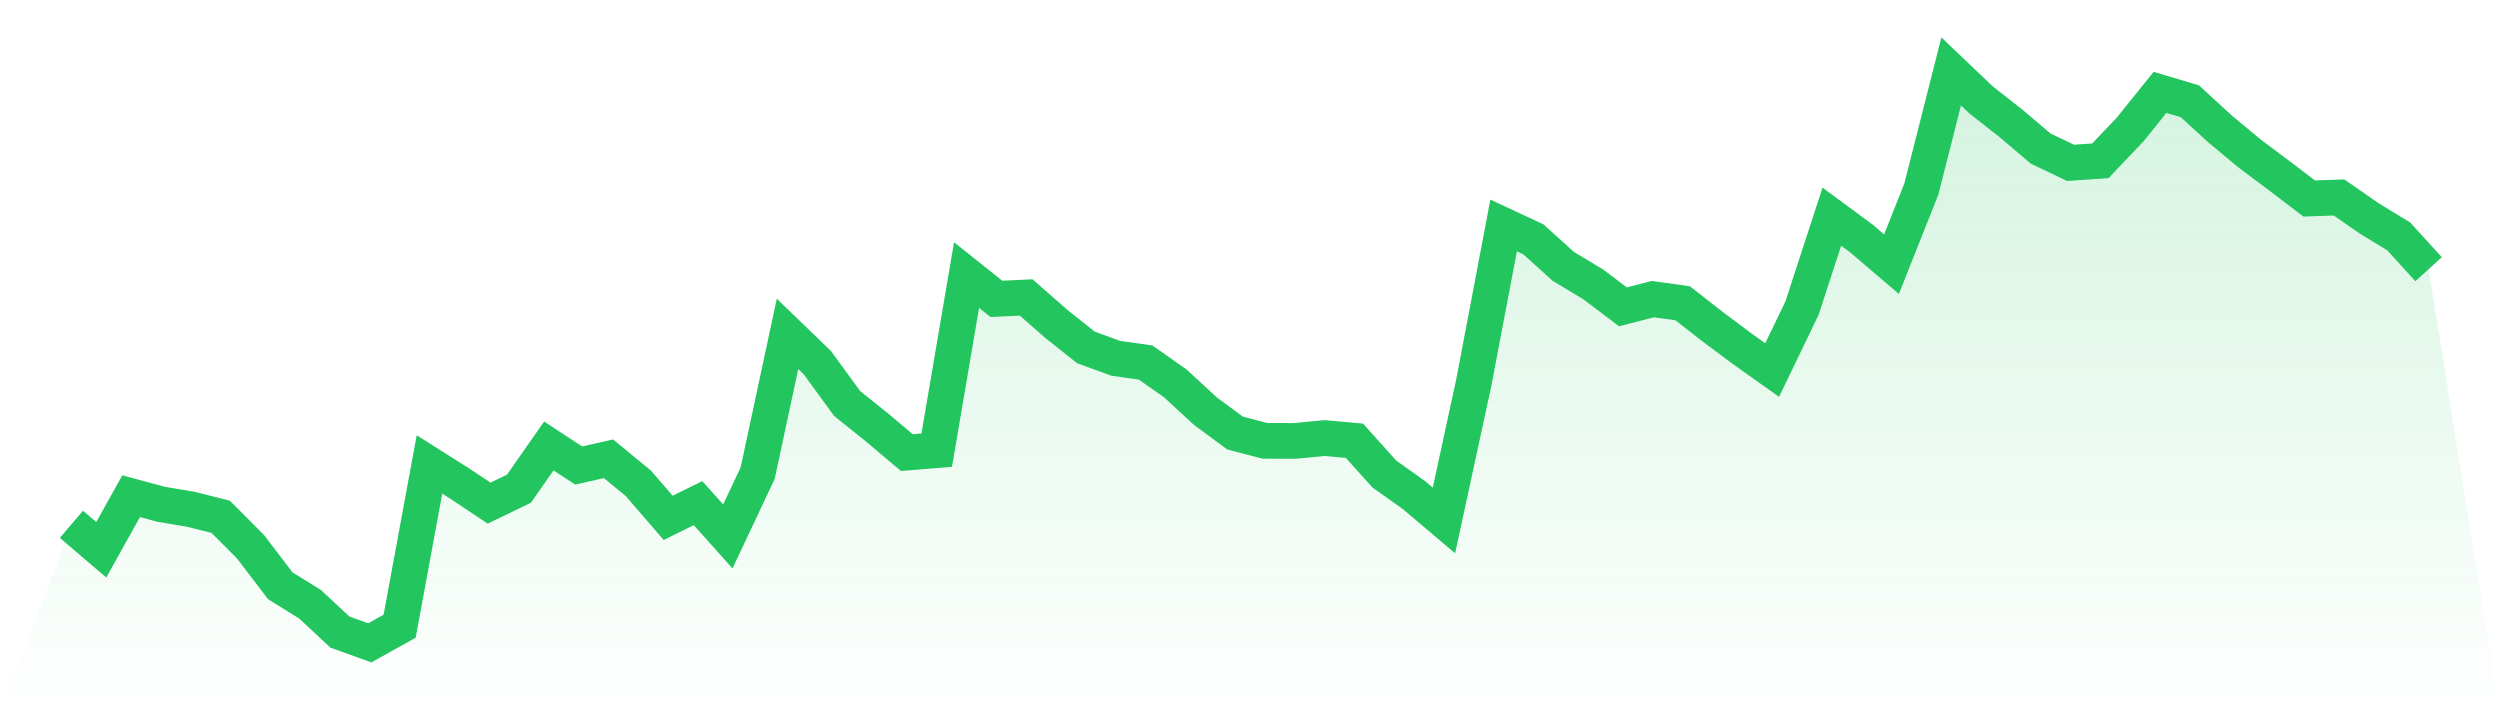 <svg viewBox="0 0 140 40" xmlns="http://www.w3.org/2000/svg">
<defs>
<linearGradient id="gradient" x1="0" x2="0" y1="0" y2="1">
<stop offset="0%" stop-color="#22c55e" stop-opacity="0.2"/>
<stop offset="100%" stop-color="#22c55e" stop-opacity="0"/>
</linearGradient>
</defs>
<path d="M4,29.36 L4,29.36 L5.671,30.787 L7.342,27.786 L9.013,28.238 L10.684,28.519 L12.354,28.939 L14.025,30.613 L15.696,32.803 L17.367,33.841 L19.038,35.398 L20.709,36 L22.38,35.067 L24.051,26.009 L25.722,27.065 L27.392,28.175 L29.063,27.365 L30.734,24.974 L32.405,26.069 L34.076,25.692 L35.747,27.065 L37.418,29 L39.089,28.175 L40.759,30.04 L42.43,26.492 L44.101,18.697 L45.772,20.31 L47.443,22.599 L49.114,23.939 L50.785,25.346 L52.456,25.208 L54.127,15.403 L55.797,16.736 L57.468,16.658 L59.139,18.126 L60.81,19.454 L62.481,20.065 L64.152,20.3 L65.823,21.475 L67.494,23.018 L69.165,24.251 L70.835,24.686 L72.506,24.691 L74.177,24.531 L75.848,24.681 L77.519,26.543 L79.19,27.73 L80.861,29.145 L82.532,21.429 L84.203,12.627 L85.873,13.406 L87.544,14.917 L89.215,15.921 L90.886,17.183 L92.557,16.75 L94.228,16.982 L95.899,18.288 L97.57,19.536 L99.24,20.721 L100.911,17.26 L102.582,12.134 L104.253,13.367 L105.924,14.794 L107.595,10.587 L109.266,4 L110.937,5.593 L112.608,6.902 L114.278,8.321 L115.949,9.119 L117.62,9.005 L119.291,7.247 L120.962,5.173 L122.633,5.671 L124.304,7.204 L125.975,8.594 L127.646,9.844 L129.316,11.116 L130.987,11.058 L132.658,12.219 L134.329,13.239 L136,15.075 L140,40 L0,40 z" fill="url(#gradient)"/>
<path d="M4,29.36 L4,29.36 L5.671,30.787 L7.342,27.786 L9.013,28.238 L10.684,28.519 L12.354,28.939 L14.025,30.613 L15.696,32.803 L17.367,33.841 L19.038,35.398 L20.709,36 L22.38,35.067 L24.051,26.009 L25.722,27.065 L27.392,28.175 L29.063,27.365 L30.734,24.974 L32.405,26.069 L34.076,25.692 L35.747,27.065 L37.418,29 L39.089,28.175 L40.759,30.04 L42.43,26.492 L44.101,18.697 L45.772,20.31 L47.443,22.599 L49.114,23.939 L50.785,25.346 L52.456,25.208 L54.127,15.403 L55.797,16.736 L57.468,16.658 L59.139,18.126 L60.81,19.454 L62.481,20.065 L64.152,20.3 L65.823,21.475 L67.494,23.018 L69.165,24.251 L70.835,24.686 L72.506,24.691 L74.177,24.531 L75.848,24.681 L77.519,26.543 L79.19,27.73 L80.861,29.145 L82.532,21.429 L84.203,12.627 L85.873,13.406 L87.544,14.917 L89.215,15.921 L90.886,17.183 L92.557,16.75 L94.228,16.982 L95.899,18.288 L97.57,19.536 L99.24,20.721 L100.911,17.26 L102.582,12.134 L104.253,13.367 L105.924,14.794 L107.595,10.587 L109.266,4 L110.937,5.593 L112.608,6.902 L114.278,8.321 L115.949,9.119 L117.62,9.005 L119.291,7.247 L120.962,5.173 L122.633,5.671 L124.304,7.204 L125.975,8.594 L127.646,9.844 L129.316,11.116 L130.987,11.058 L132.658,12.219 L134.329,13.239 L136,15.075" fill="none" stroke="#22c55e" stroke-width="2"/>
</svg>